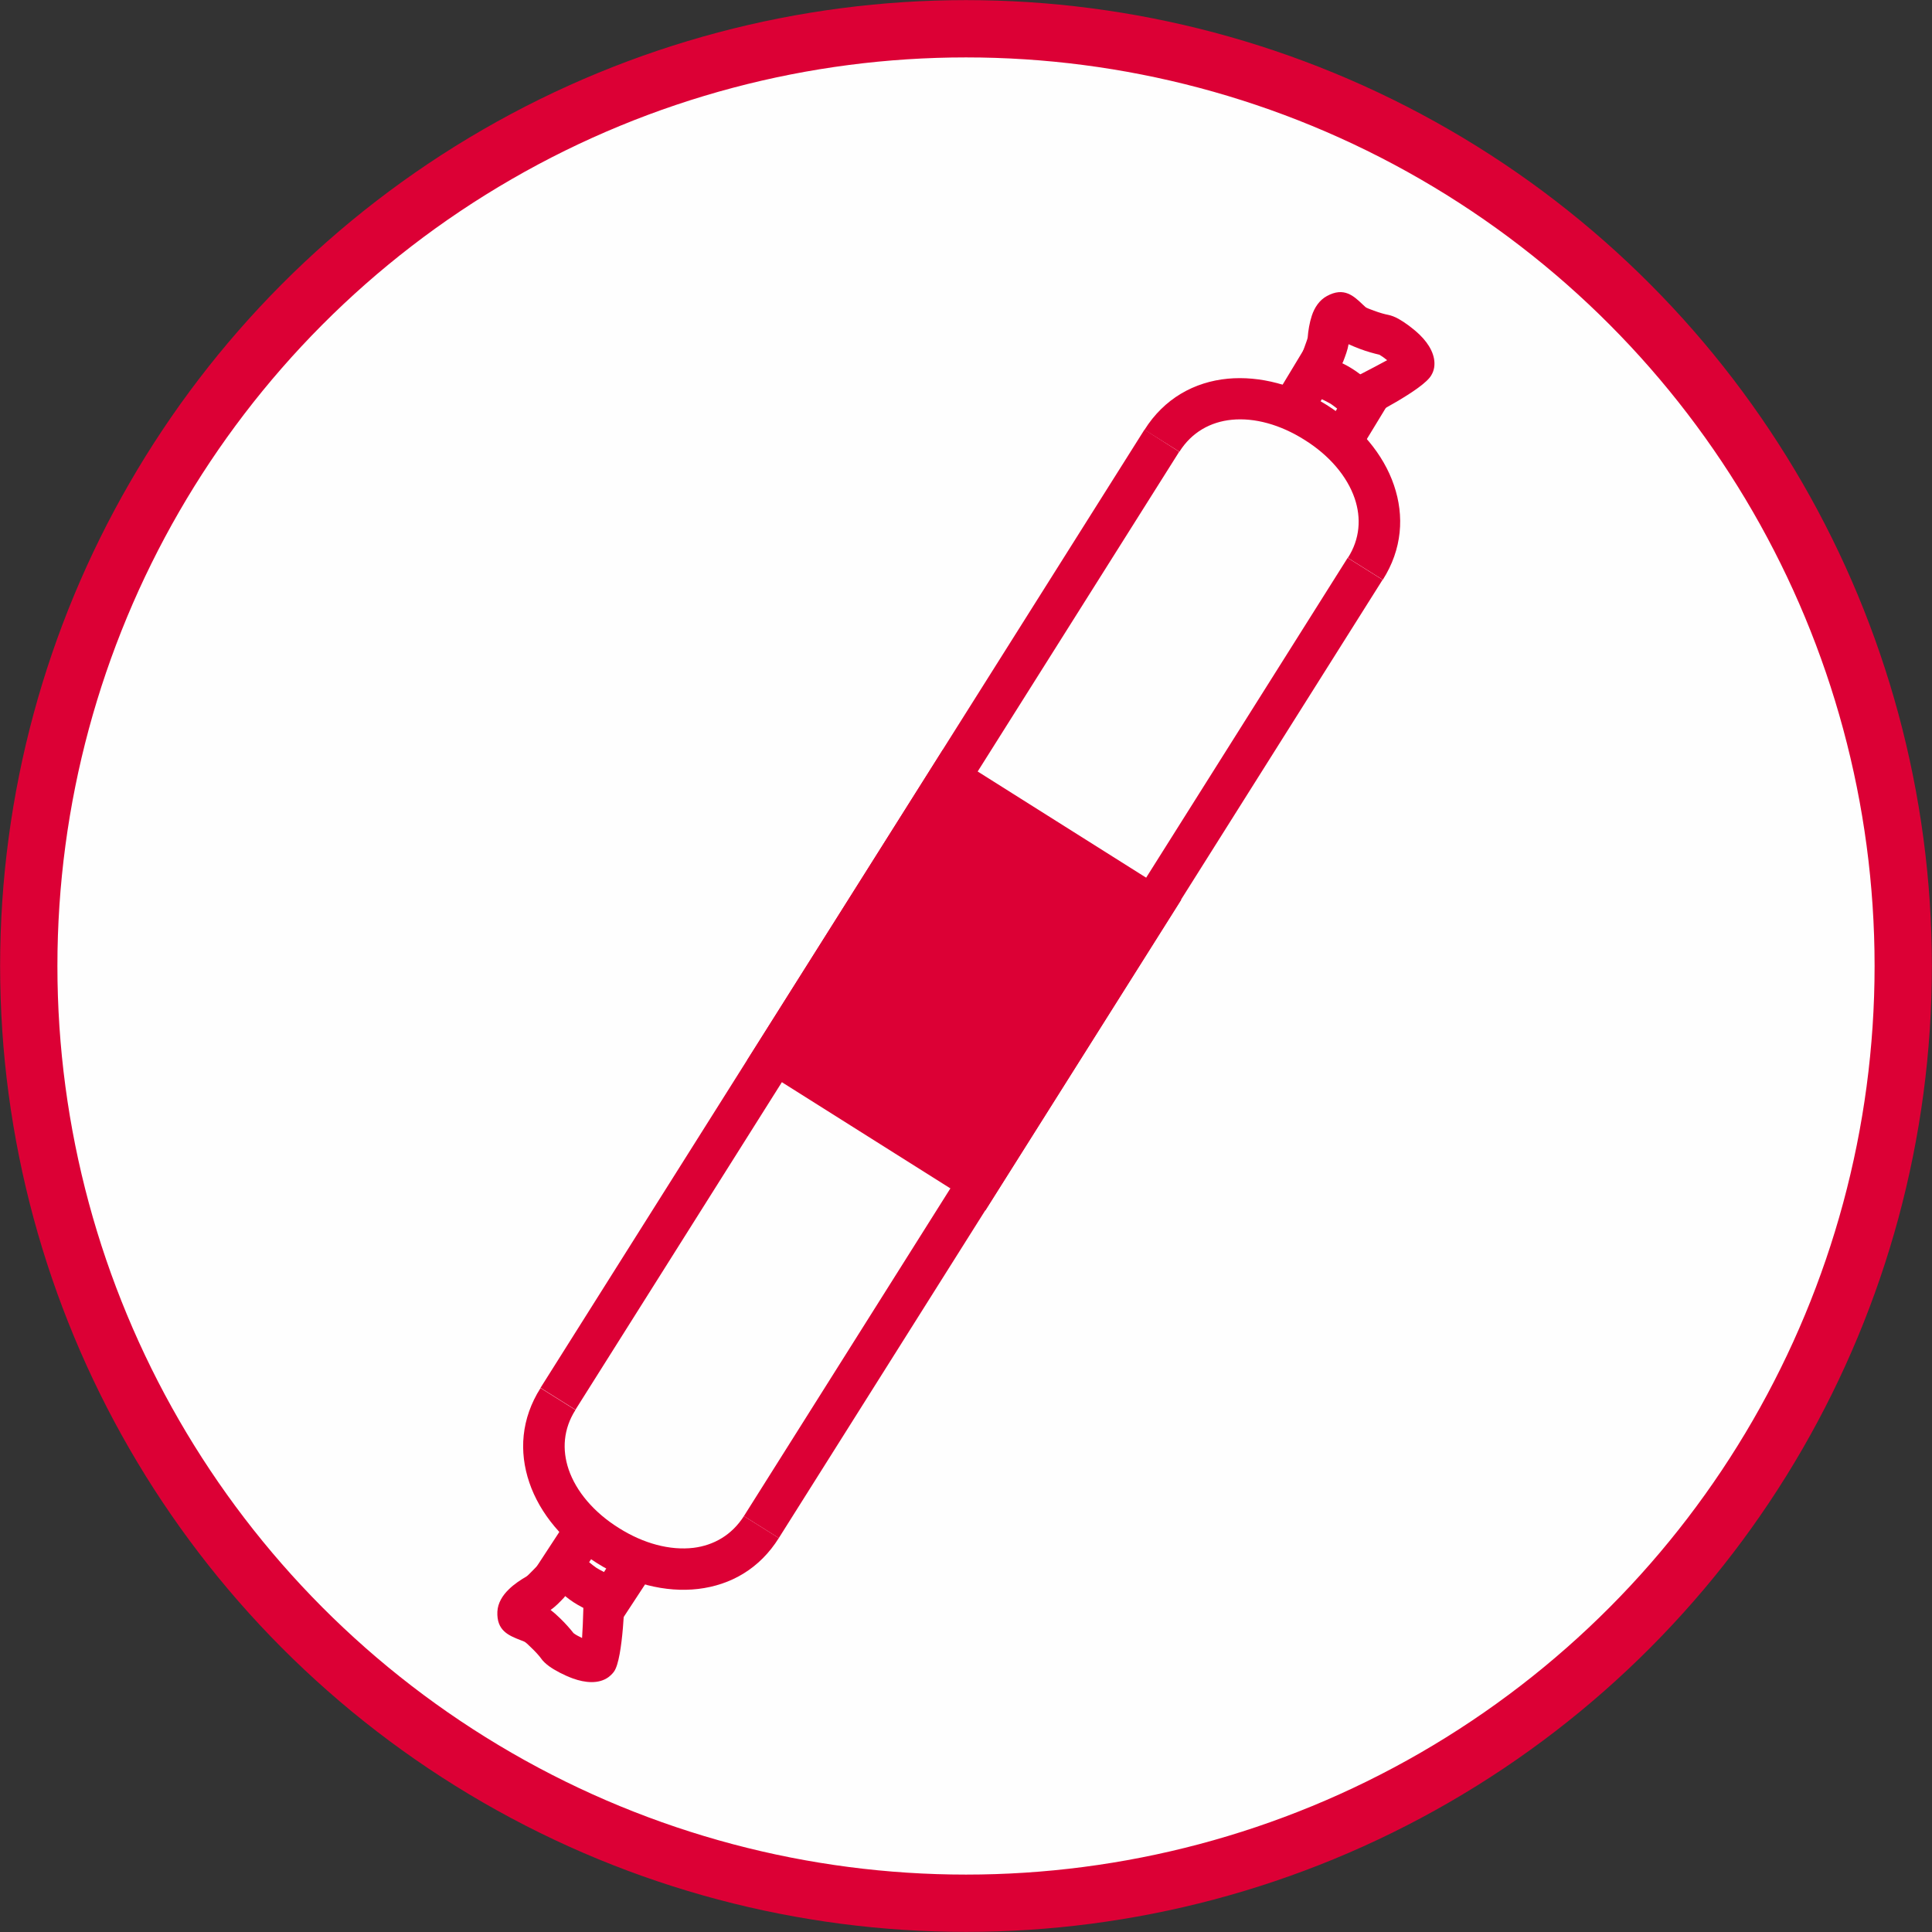 <?xml version="1.0" encoding="UTF-8"?>
<!DOCTYPE svg PUBLIC "-//W3C//DTD SVG 1.1//EN" "http://www.w3.org/Graphics/SVG/1.1/DTD/svg11.dtd">
<!-- Creator: CorelDRAW 2021.5 -->
<svg xmlns="http://www.w3.org/2000/svg" xml:space="preserve" width="33.671mm" height="33.671mm" version="1.1" style="shape-rendering:geometricPrecision; text-rendering:geometricPrecision; image-rendering:optimizeQuality; fill-rule:evenodd; clip-rule:evenodd"
viewBox="0 0 84.64 84.64"
 xmlns:xlink="http://www.w3.org/1999/xlink"
 xmlns:xodm="http://www.corel.com/coreldraw/odm/2003">
 <rect x="0" y="0" width="84.64" height="84.64" fill="#333333" stroke="none"/>
 <defs>
  <style type="text/css">
   <![CDATA[
    .str0 {stroke:#DC0035;stroke-width:2.51;stroke-miterlimit:22.926}
    .fil0 {fill:#FEFEFE}
    .fil2 {fill:#DC0035}
    .fil1 {fill:#DC0035;fill-rule:nonzero}
   ]]>
  </style>
 </defs>
 <g id="Слой_x0020_1">
  <circle class="fil0 str0" cx="42.32" cy="42.32" r="41.06"/>
  <g id="_1814403591968">
   <g>
    <polygon class="fil1" points="23.68,60.8 50.14,18.82 51.66,19.79 25.21,61.76 "/>
    <polygon class="fil1" points="32.59,66.42 59.04,24.44 60.57,25.4 34.12,67.38 "/>
    <path class="fil1" d="M34.12 67.38c-0.84,1.34 -2.1,2.06 -3.53,2.23 -1.43,0.17 -3.01,-0.23 -4.45,-1.14 -1.44,-0.91 -2.49,-2.16 -2.95,-3.52 -0.46,-1.35 -0.36,-2.8 0.49,-4.14l1.53 0.96c-0.53,0.83 -0.59,1.74 -0.3,2.6 0.33,0.97 1.11,1.89 2.2,2.57 1.09,0.69 2.25,0.99 3.27,0.87 0.89,-0.11 1.68,-0.56 2.21,-1.39l1.53 0.96zm16.02 -48.55c0.86,-1.37 2.18,-2.1 3.65,-2.24 1.4,-0.13 2.93,0.27 4.33,1.15 1.44,0.91 2.49,2.16 2.95,3.52 0.46,1.35 0.36,2.8 -0.49,4.14l-1.53 -0.96c0.53,-0.83 0.59,-1.74 0.3,-2.6 -0.33,-0.97 -1.11,-1.89 -2.2,-2.57 -1.06,-0.67 -2.19,-0.98 -3.19,-0.88 -0.92,0.09 -1.75,0.54 -2.29,1.4l-1.53 -0.96z"/>
    <path class="fil1" d="M55.86 17.4l1.31 -2.17 0.71 0.28c0,0 0.88,0.34 1.32,0.62 0.45,0.27 1.14,0.88 1.14,0.88l0.59 0.5 -1.32 2.17 -1.54 -0.93 0.51 -0.85c-0.12,-0.09 -0.23,-0.18 -0.32,-0.23 -0.09,-0.05 -0.22,-0.12 -0.35,-0.18l-0.51 0.84 -1.54 -0.93z"/>
    <path class="fil1" d="M59.05 16.68c0,-0 1.12,-0.57 1.72,-0.9 -0.12,-0.1 -0.25,-0.19 -0.34,-0.24 -0.22,-0.05 -0.55,-0.14 -0.84,-0.25 -0.18,-0.07 -0.36,-0.14 -0.51,-0.21 -0.04,0.25 -0.14,0.51 -0.24,0.77 -0.08,0.2 -0.25,0.15 -0.2,0.28l-1.7 0.62c-0.18,-0.49 0.01,-1.01 0.2,-1.52 0.07,-0.2 0.15,-0.4 0.15,-0.45 0.02,-0.28 0.08,-0.65 0.18,-0.95 0.12,-0.36 0.33,-0.68 0.66,-0.86l-0 -0c0.75,-0.41 1.17,-0.01 1.58,0.38 0.05,0.05 0.1,0.09 0.12,0.11 0.04,0.03 0.19,0.09 0.36,0.15 0.24,0.09 0.49,0.16 0.61,0.18 0.15,0.03 0.31,0.09 0.47,0.18 0.27,0.15 0.64,0.42 0.93,0.7 0.42,0.41 0.71,0.92 0.63,1.43 -0.02,0.12 -0.06,0.23 -0.12,0.33 -0.34,0.64 -2.84,1.88 -2.85,1.89l-0.81 -1.61z"/>
    <path class="fil1" d="M26.35 67.61l-0.54 0.83c0.11,0.09 0.22,0.18 0.31,0.24 0.09,0.06 0.21,0.12 0.34,0.19l0.54 -0.83 1.51 0.99 -1.39 2.12 -0.7 -0.3c-0,-0 -0.88,-0.38 -1.3,-0.66 -0.42,-0.27 -1.12,-0.93 -1.13,-0.93l-0.55 -0.52 1.38 -2.11 1.51 0.99z"/>
    <path class="fil1" d="M27.37 69.84c0,0.01 -0.06,2.82 -0.47,3.39l0 0c-0.07,0.1 -0.16,0.18 -0.25,0.25l-0 0c-0.42,0.3 -1.01,0.25 -1.56,0.05 -0.38,-0.14 -0.78,-0.35 -1.03,-0.53l-0 0c-0.15,-0.11 -0.28,-0.23 -0.36,-0.35 -0.07,-0.1 -0.24,-0.29 -0.43,-0.47l-0 -0c-0.13,-0.13 -0.25,-0.24 -0.3,-0.26 -0.02,-0.01 -0.09,-0.04 -0.15,-0.06 -0.54,-0.21 -1.07,-0.42 -1.03,-1.26 0.02,-0.37 0.22,-0.7 0.5,-0.97 0.23,-0.23 0.54,-0.43 0.78,-0.57l0 0c0.04,-0.02 0.19,-0.18 0.34,-0.33 0.38,-0.39 0.76,-0.79 1.29,-0.84l0.17 1.8c-0.14,0.01 -0.01,0.14 -0.16,0.3 -0.19,0.2 -0.38,0.4 -0.59,0.54 0.13,0.1 0.28,0.23 0.41,0.36 0.23,0.22 0.45,0.47 0.59,0.65l0 0 0.01 0.01 -0 -0c0.09,0.07 0.22,0.14 0.37,0.21 0.05,-0.68 0.07,-1.93 0.07,-1.93l1.8 0.02zm-2.24 1.7l-0 -0.01 0 0.01z"/>
    <path class="fil1" d="M41.87 35.33l-6.65 10.56 7.38 4.65 6.65 -10.56 -7.38 -4.65zm-8.66 10.36l8.1 -12.85 10.44 6.58 -8.58 13.61 -10.44 -6.58 0.48 -0.76z"/>
   </g>
   <polygon class="fil2" points="34.02,45.82 41.95,34.35 50.18,39.82 42.79,51.67 "/>
  </g>
 </g>
</svg>
